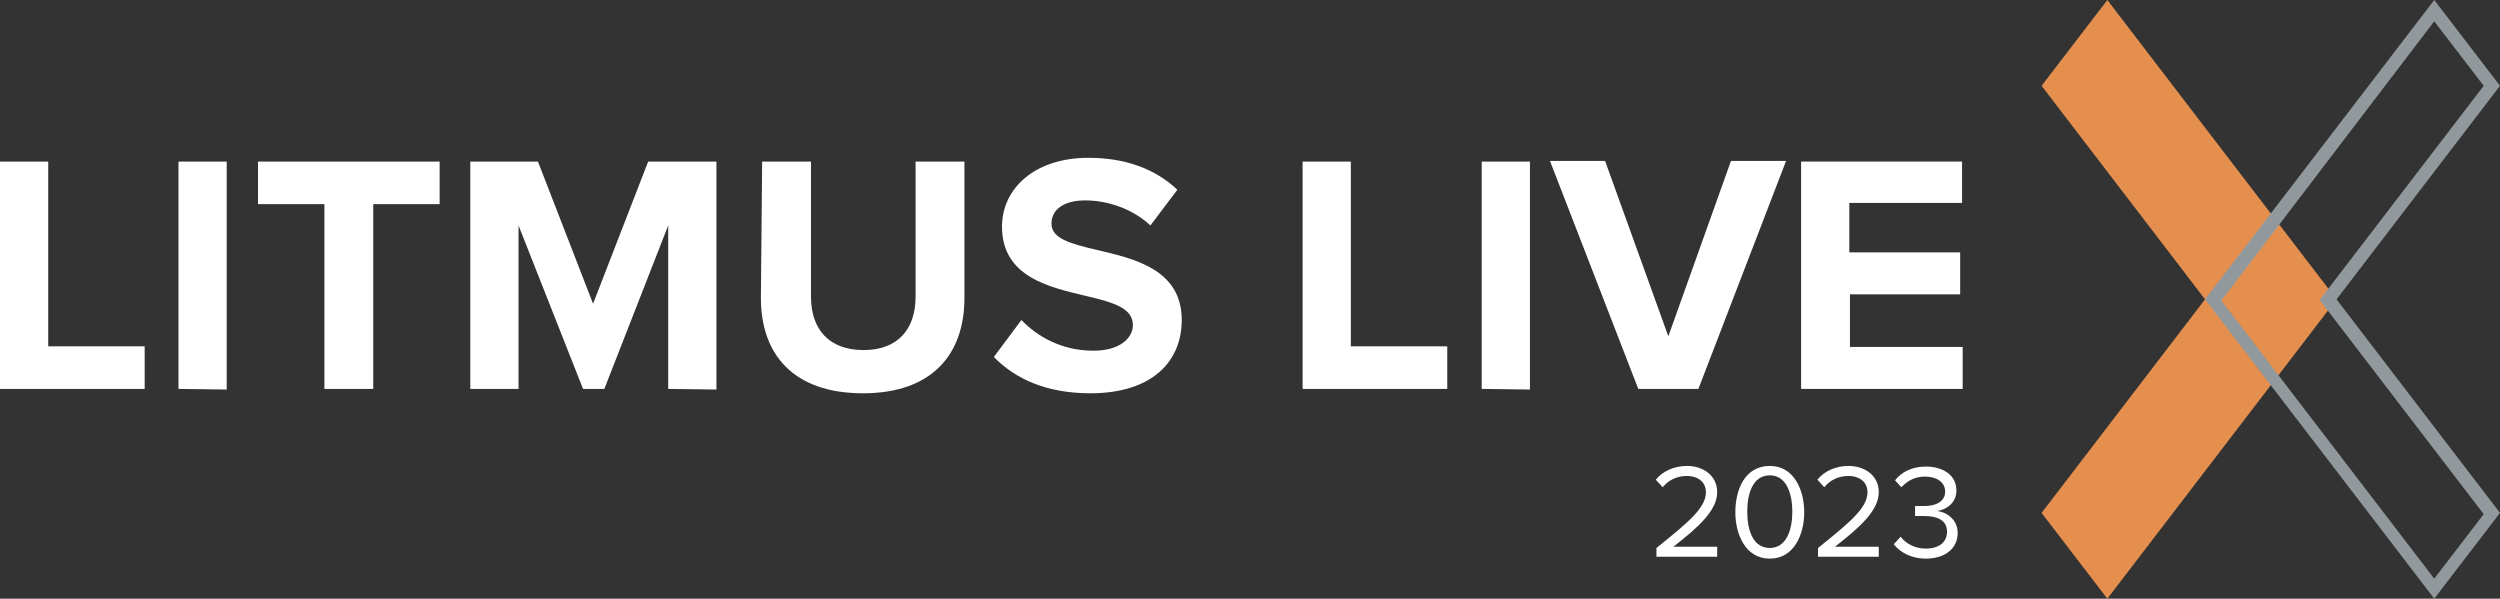 <?xml version="1.0" encoding="UTF-8"?>
<svg xmlns="http://www.w3.org/2000/svg" xmlns:xlink="http://www.w3.org/1999/xlink" version="1.1" id="Layer_1" x="0px" y="0px" viewBox="0 0 399.2 95.6" style="enable-background:new 0 0 399.2 95.6;" xml:space="preserve">
<rect x="0" y="0" width="399.2" height="95.6" fill="#333333" stroke="none"/>
<style type="text/css">
	.st0{fill:#FFFFFF;}
	.st1{fill:#E48F4E;}
	.st2{fill:#91999D;}
</style>
<g>
	<g>
		<g>
			<path class="st0" d="M0,62.1V25.8h7.7v29.5h15.4v6.8L0,62.1L0,62.1z"></path>
			<path class="st0" d="M28.5,62.1V25.8h7.7v36.4L28.5,62.1L28.5,62.1z"></path>
			<path class="st0" d="M51.8,62.1V32.6H41.2v-6.8h29v6.8H59.6v29.5L51.8,62.1L51.8,62.1z"></path>
			<path class="st0" d="M106.7,62.1V36L96.5,62.1h-3.4L82.8,36v26.1h-7.7V25.8h10.8l8.8,22.7l8.8-22.7h10.9v36.4L106.7,62.1     L106.7,62.1z"></path>
			<path class="st0" d="M121.7,25.8h7.8v21.6c0,5.1,2.8,8.5,8.4,8.5c5.6,0,8.3-3.5,8.3-8.5V25.8h7.8v21.8c0,9-5.2,15.2-16.2,15.2     c-11.1,0-16.3-6.2-16.3-15.2L121.7,25.8L121.7,25.8z"></path>
			<path class="st0" d="M163.1,51.1c2.6,2.7,6.5,4.9,11.5,4.9c4.2,0,6.3-2,6.3-4.1c0-2.7-3.1-3.6-7.3-4.6c-5.9-1.4-13.6-3-13.6-11.1     c0-6.1,5.2-11,13.8-11c5.8,0,10.6,1.7,14.2,5.1l-4.3,5.7c-2.9-2.7-6.9-4-10.4-4c-3.5,0-5.4,1.5-5.4,3.7c0,2.4,3,3.2,7.2,4.2     c6,1.4,13.6,3.1,13.6,11.2c0,6.6-4.7,11.7-14.6,11.7c-7,0-12-2.3-15.4-5.8L163.1,51.1z"></path>
			<path class="st0" d="M208,62.1V25.8h7.7v29.5h15.4v6.8L208,62.1L208,62.1z"></path>
			<path class="st0" d="M236.6,62.1V25.8h7.7v36.4L236.6,62.1L236.6,62.1z"></path>
			<path class="st0" d="M261.6,62.1l-14.1-36.4h8.8l10.1,28l10-28h8.8l-14,36.4L261.6,62.1L261.6,62.1z"></path>
			<path class="st0" d="M287.6,62.1V25.8h25.7v6.6h-18v7.9H313V47h-17.6v8.4h18v6.7H287.6z"></path>
		</g>
		<g>
			<path class="st0" d="M264.5,88.9v-1.4c5.1-4.1,7.9-6.4,7.9-8.9c0-1.8-1.5-2.6-3-2.6c-1.7,0-3,0.7-3.9,1.8l-1.1-1.2     c1.1-1.4,3-2.2,5-2.2c2.4,0,4.8,1.4,4.8,4.2c0,2.9-3,5.6-7,8.7h7v1.6L264.5,88.9L264.5,88.9z"></path>
			<path class="st0" d="M282.6,74.4c3.9,0,5.5,3.9,5.5,7.4c0,3.5-1.6,7.4-5.5,7.4c-3.9,0-5.5-3.9-5.5-7.4     C277.1,78.2,278.6,74.4,282.6,74.4z M282.6,75.9c-2.7,0-3.6,2.9-3.6,5.8c0,2.9,0.9,5.8,3.6,5.8c2.7,0,3.6-3,3.6-5.8     C286.2,78.9,285.3,75.9,282.6,75.9z"></path>
			<path class="st0" d="M290.3,88.9v-1.4c5.1-4.1,7.9-6.4,7.9-8.9c0-1.8-1.5-2.6-3-2.6c-1.7,0-3,0.7-3.9,1.8l-1.1-1.2     c1.1-1.4,3-2.2,5-2.2c2.4,0,4.8,1.4,4.8,4.2c0,2.9-3,5.6-7,8.7h7v1.6L290.3,88.9L290.3,88.9z"></path>
			<path class="st0" d="M303.5,85.7c0.8,1.1,2.3,1.9,4,1.9c2.1,0,3.4-1,3.4-2.7c0-1.8-1.5-2.5-3.6-2.5c-0.6,0-1.3,0-1.5,0v-1.6     c0.2,0,0.9,0,1.5,0c1.8,0,3.3-0.7,3.3-2.3c0-1.6-1.5-2.4-3.2-2.4c-1.6,0-2.7,0.6-3.8,1.7l-1-1.1c1-1.3,2.7-2.2,4.9-2.2     c2.8,0,4.9,1.4,4.9,3.8c0,2.1-1.7,3.1-3.1,3.3c1.3,0.1,3.3,1.2,3.3,3.5c0,2.4-1.9,4.1-5.1,4.1c-2.4,0-4.2-1.1-5.1-2.3L303.5,85.7     z"></path>
		</g>
	</g>
	<g>
		<polygon class="st1" points="352.1,47.8 326,81.9 336.5,95.6 373.1,47.8 336.5,0 326,13.7   "></polygon>
		<g>
			<path class="st2" d="M388.7,3.4l7.9,10.3l-25.2,32.9l-1,1.3l1,1.3l25.2,32.9l-7.9,10.3l-34-44.4L388.7,3.4 M388.7,0l-36.6,47.8     l36.6,47.8l10.5-13.7l-26.1-34.1l26.1-34.1L388.7,0L388.7,0z"></path>
		</g>
	</g>
</g>
</svg>
